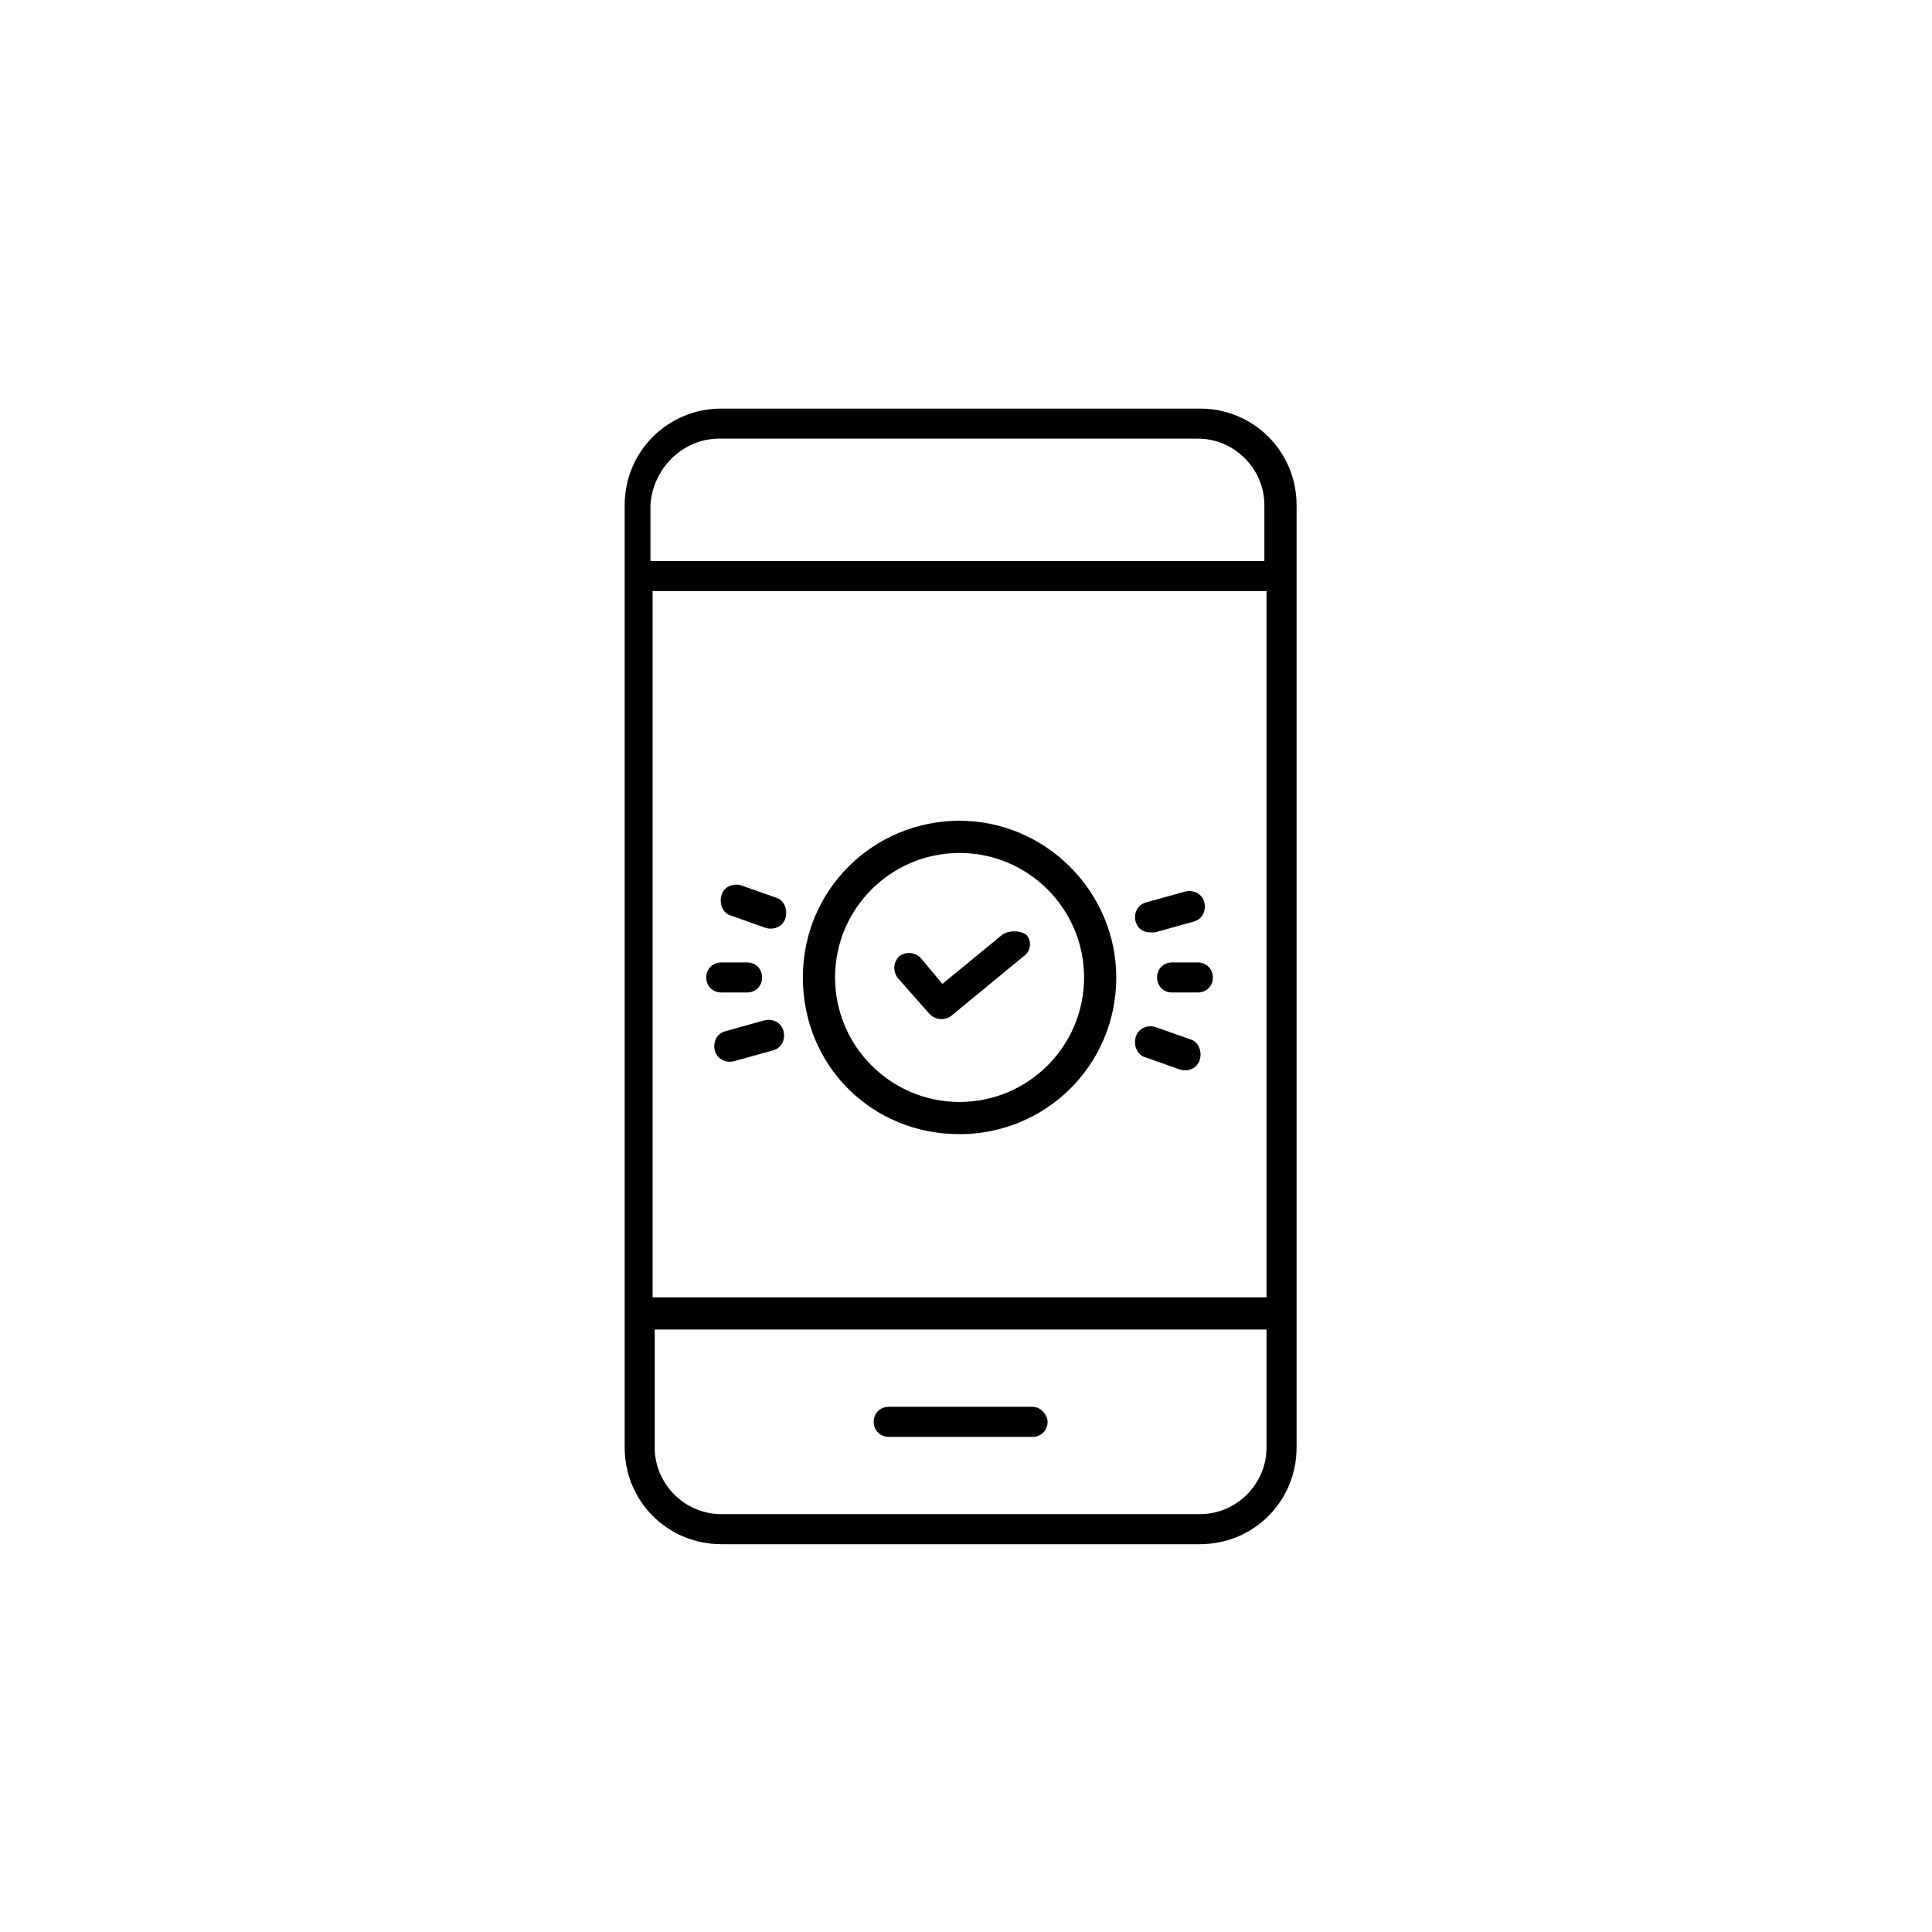 <?xml version="1.0" encoding="utf-8"?>
<!-- Generator: Adobe Illustrator 27.9.5, SVG Export Plug-In . SVG Version: 9.03 Build 54986)  -->
<svg version="1.1" id="レイヤー_1" xmlns="http://www.w3.org/2000/svg" xmlns:xlink="http://www.w3.org/1999/xlink" x="0px"
	 y="0px" viewBox="0 0 90 90" style="enable-background:new 0 0 90 90;" xml:space="preserve">
<style type="text/css">
	.st0{fill:#FFFFFF;}
</style>
<g transform="translate(-667 -7112)">
	<rect x="667" y="7112" class="st0" width="90" height="90"/>
	<g transform="translate(572 7097.734)">
		<path d="M150.9,33.3h-22.3c-2.5,0-4.5,2-4.5,4.5v43.9c0,2.5,2,4.5,4.5,4.5h22.3c2.5,0,4.5-2,4.5-4.5V37.8
			C155.4,35.3,153.4,33.3,150.9,33.3L150.9,33.3z M125.4,41.8H154v32.9h-28.6V41.8z M128.5,34.7h22.3c1.7,0,3.1,1.4,3.1,3.1v2.6
			h-28.6v-2.6C125.4,36.1,126.8,34.7,128.5,34.7L128.5,34.7z M150.9,84.8h-22.3c-1.7,0-3.1-1.4-3.1-3.1v-5.5H154v5.5
			C154,83.4,152.6,84.8,150.9,84.8z"/>
		<path d="M143.1,79.8h-6.7c-0.4,0-0.7,0.3-0.7,0.7c0,0.4,0.3,0.7,0.7,0.7h6.7c0.4,0,0.7-0.3,0.7-0.7
			C143.8,80.2,143.5,79.8,143.1,79.8L143.1,79.8z"/>
		<path d="M141.7,57.8l-2.8,2.3l-1-1.2c-0.3-0.3-0.7-0.3-1-0.1c-0.3,0.3-0.3,0.7-0.1,1l1.5,1.7c0.3,0.3,0.7,0.3,1,0.1l3.4-2.8
			c0.3-0.2,0.4-0.7,0.1-1C142.5,57.6,142,57.6,141.7,57.8C141.7,57.8,141.7,57.8,141.7,57.8L141.7,57.8z"/>
		<path d="M139.7,52.5c-4,0-7.3,3.2-7.3,7.3s3.2,7.3,7.3,7.3c4,0,7.3-3.2,7.3-7.3c0,0,0,0,0,0C147,55.8,143.7,52.5,139.7,52.5z
			 M139.7,65.6c-3.2,0-5.8-2.6-5.8-5.8s2.6-5.8,5.8-5.8s5.8,2.6,5.8,5.8C145.5,63,142.9,65.6,139.7,65.6z"/>
		<path d="M150.8,59.1h-1.2c-0.4,0-0.7,0.3-0.7,0.7s0.3,0.7,0.7,0.7c0,0,0,0,0,0h1.2c0.4,0,0.7-0.3,0.7-0.7S151.2,59.1,150.8,59.1
			C150.8,59.1,150.8,59.1,150.8,59.1z"/>
		<path d="M129.8,60.5c0.4,0,0.7-0.3,0.7-0.7s-0.3-0.7-0.7-0.7c0,0,0,0,0,0h-1.2c-0.4,0-0.7,0.3-0.7,0.7s0.3,0.7,0.7,0.7
			c0,0,0,0,0,0H129.8z"/>
		<path d="M150.5,62.7l-1.7-0.6c-0.4-0.1-0.8,0.1-0.9,0.5c-0.1,0.4,0.1,0.8,0.4,0.9l1.7,0.6c0.4,0.1,0.8-0.1,0.9-0.5
			C151,63.2,150.8,62.8,150.5,62.7z"/>
		<path d="M131.2,56.1l-1.7-0.6c-0.4-0.1-0.8,0.1-0.9,0.5c-0.1,0.4,0.1,0.8,0.4,0.9l1.7,0.6c0.4,0.1,0.8-0.1,0.9-0.5
			C131.7,56.6,131.5,56.2,131.2,56.1z"/>
		<path d="M148.6,57.7c0.1,0,0.1,0,0.2,0l1.8-0.5c0.4-0.1,0.6-0.5,0.5-0.9c-0.1-0.4-0.5-0.6-0.9-0.5c0,0,0,0,0,0l-1.8,0.5
			c-0.4,0.1-0.6,0.5-0.5,0.9C148,57.5,148.2,57.7,148.6,57.7L148.6,57.7z"/>
		<path d="M130.6,61.8l-1.8,0.5c-0.4,0.1-0.6,0.5-0.5,0.9c0.1,0.4,0.5,0.6,0.9,0.5c0,0,0,0,0,0l1.8-0.5c0.4-0.1,0.6-0.5,0.5-0.9
			C131.4,61.9,131,61.7,130.6,61.8C130.7,61.8,130.6,61.8,130.6,61.8z"/>
	</g>
</g>
</svg>
